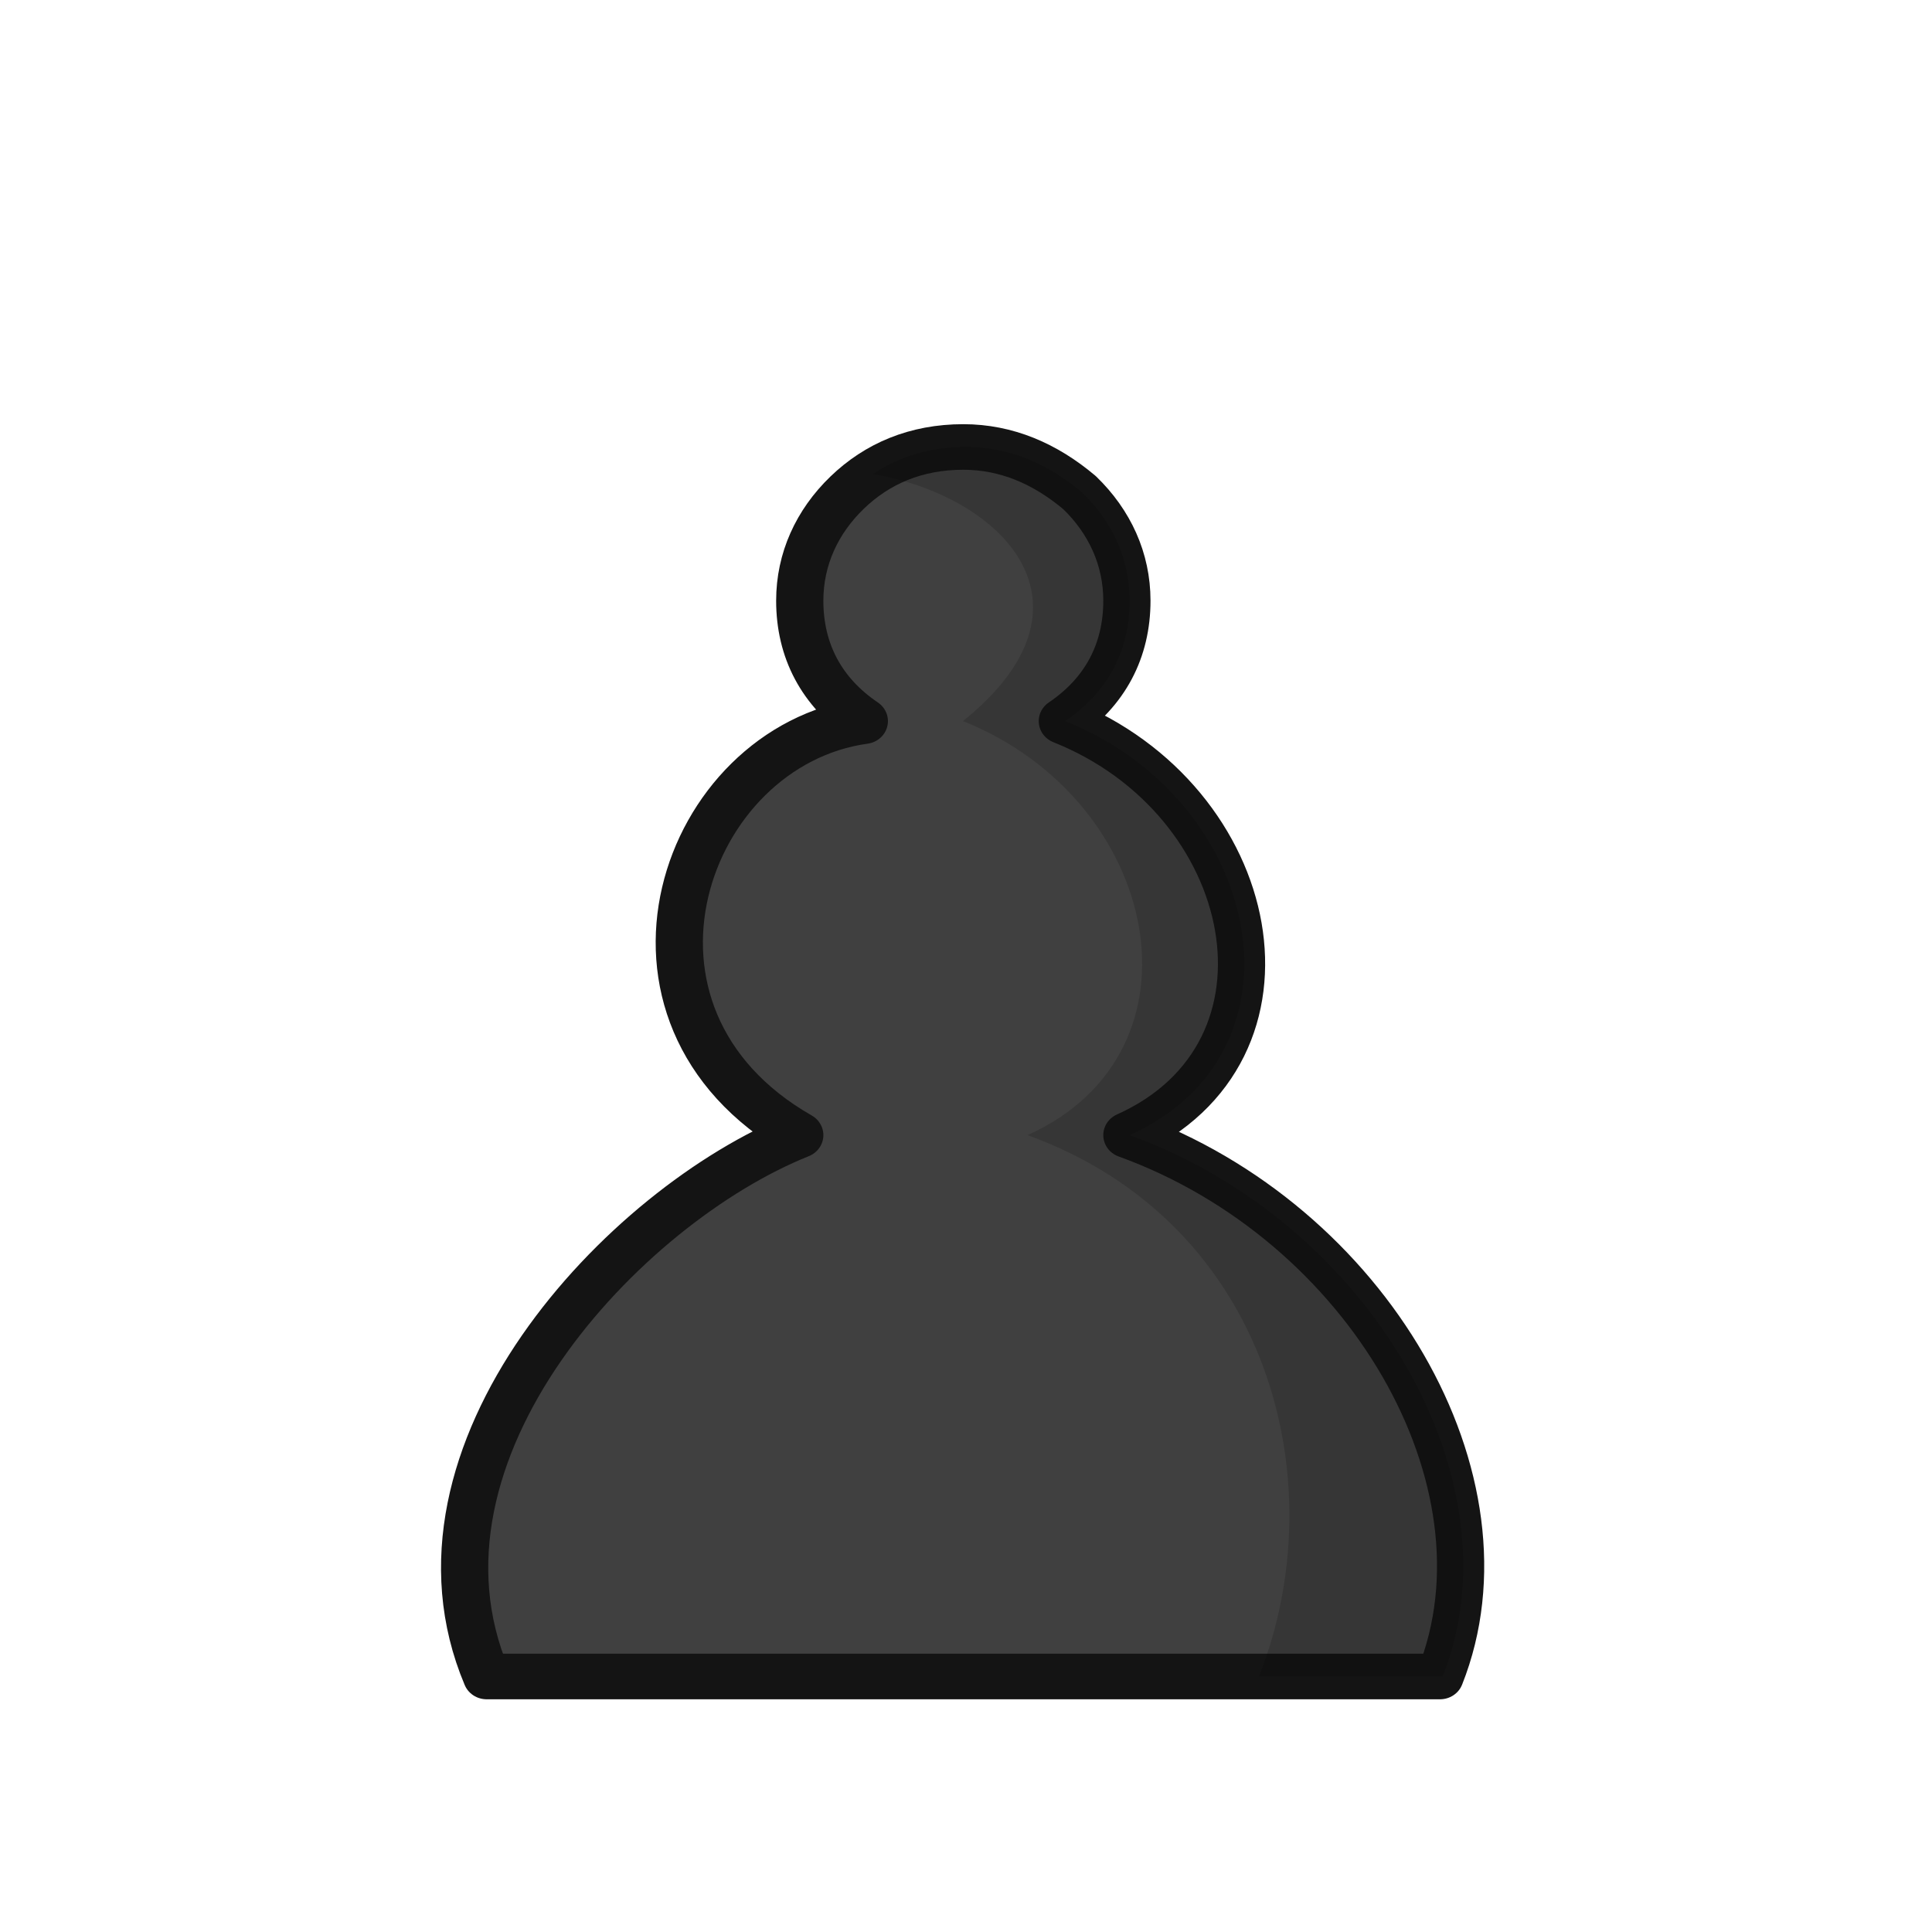 <svg xmlns="http://www.w3.org/2000/svg" fill-rule="evenodd" clip-rule="evenodd" image-rendering="optimizeQuality" shape-rendering="geometricPrecision" text-rendering="geometricPrecision" viewBox="0 0 50 50"><g stroke-width="1.031"><path fill="#404040" stroke="#141414" stroke-linejoin="round" stroke-width="1.097" d="M-243.8 28.9h-11.075c-2.2-5.4 3.175-11.333 7.275-13.033-4.9-2.9-2.7-9.367 1.5-9.967-1-.7-1.5-1.7-1.5-2.9 0-1 .4-1.9 1.1-2.6s1.6-1.1 2.7-1.1c1 0 1.9.4 2.7 1.1.7.7 1.1 1.6 1.1 2.6 0 1.2-.5 2.2-1.5 2.9 4.6 1.9 5.8 7.967 1.5 9.967 5.6 2.1 9.075 8.333 7.275 13.033z" class="st31" transform="matrix(1.114 0 0 1.075 296.524 12.32)"/><path d="M25.002 11.567c-.932 0-1.734.25-2.408.7 3.38.588 6.07 3.388 2.327 6.395 5.123 2.043 6.46 8.565 1.67 10.715 6.238 2.257 7.994 8.958 5.99 14.01h4.755c2.005-5.052-1.865-11.753-8.102-14.01 4.79-2.15 3.452-8.673-1.67-10.715 1.113-.752 1.67-1.828 1.67-3.118 0-1.075-.445-2.042-1.225-2.795-.89-.752-1.894-1.182-3.007-1.182z" opacity=".15"/></g></svg>
